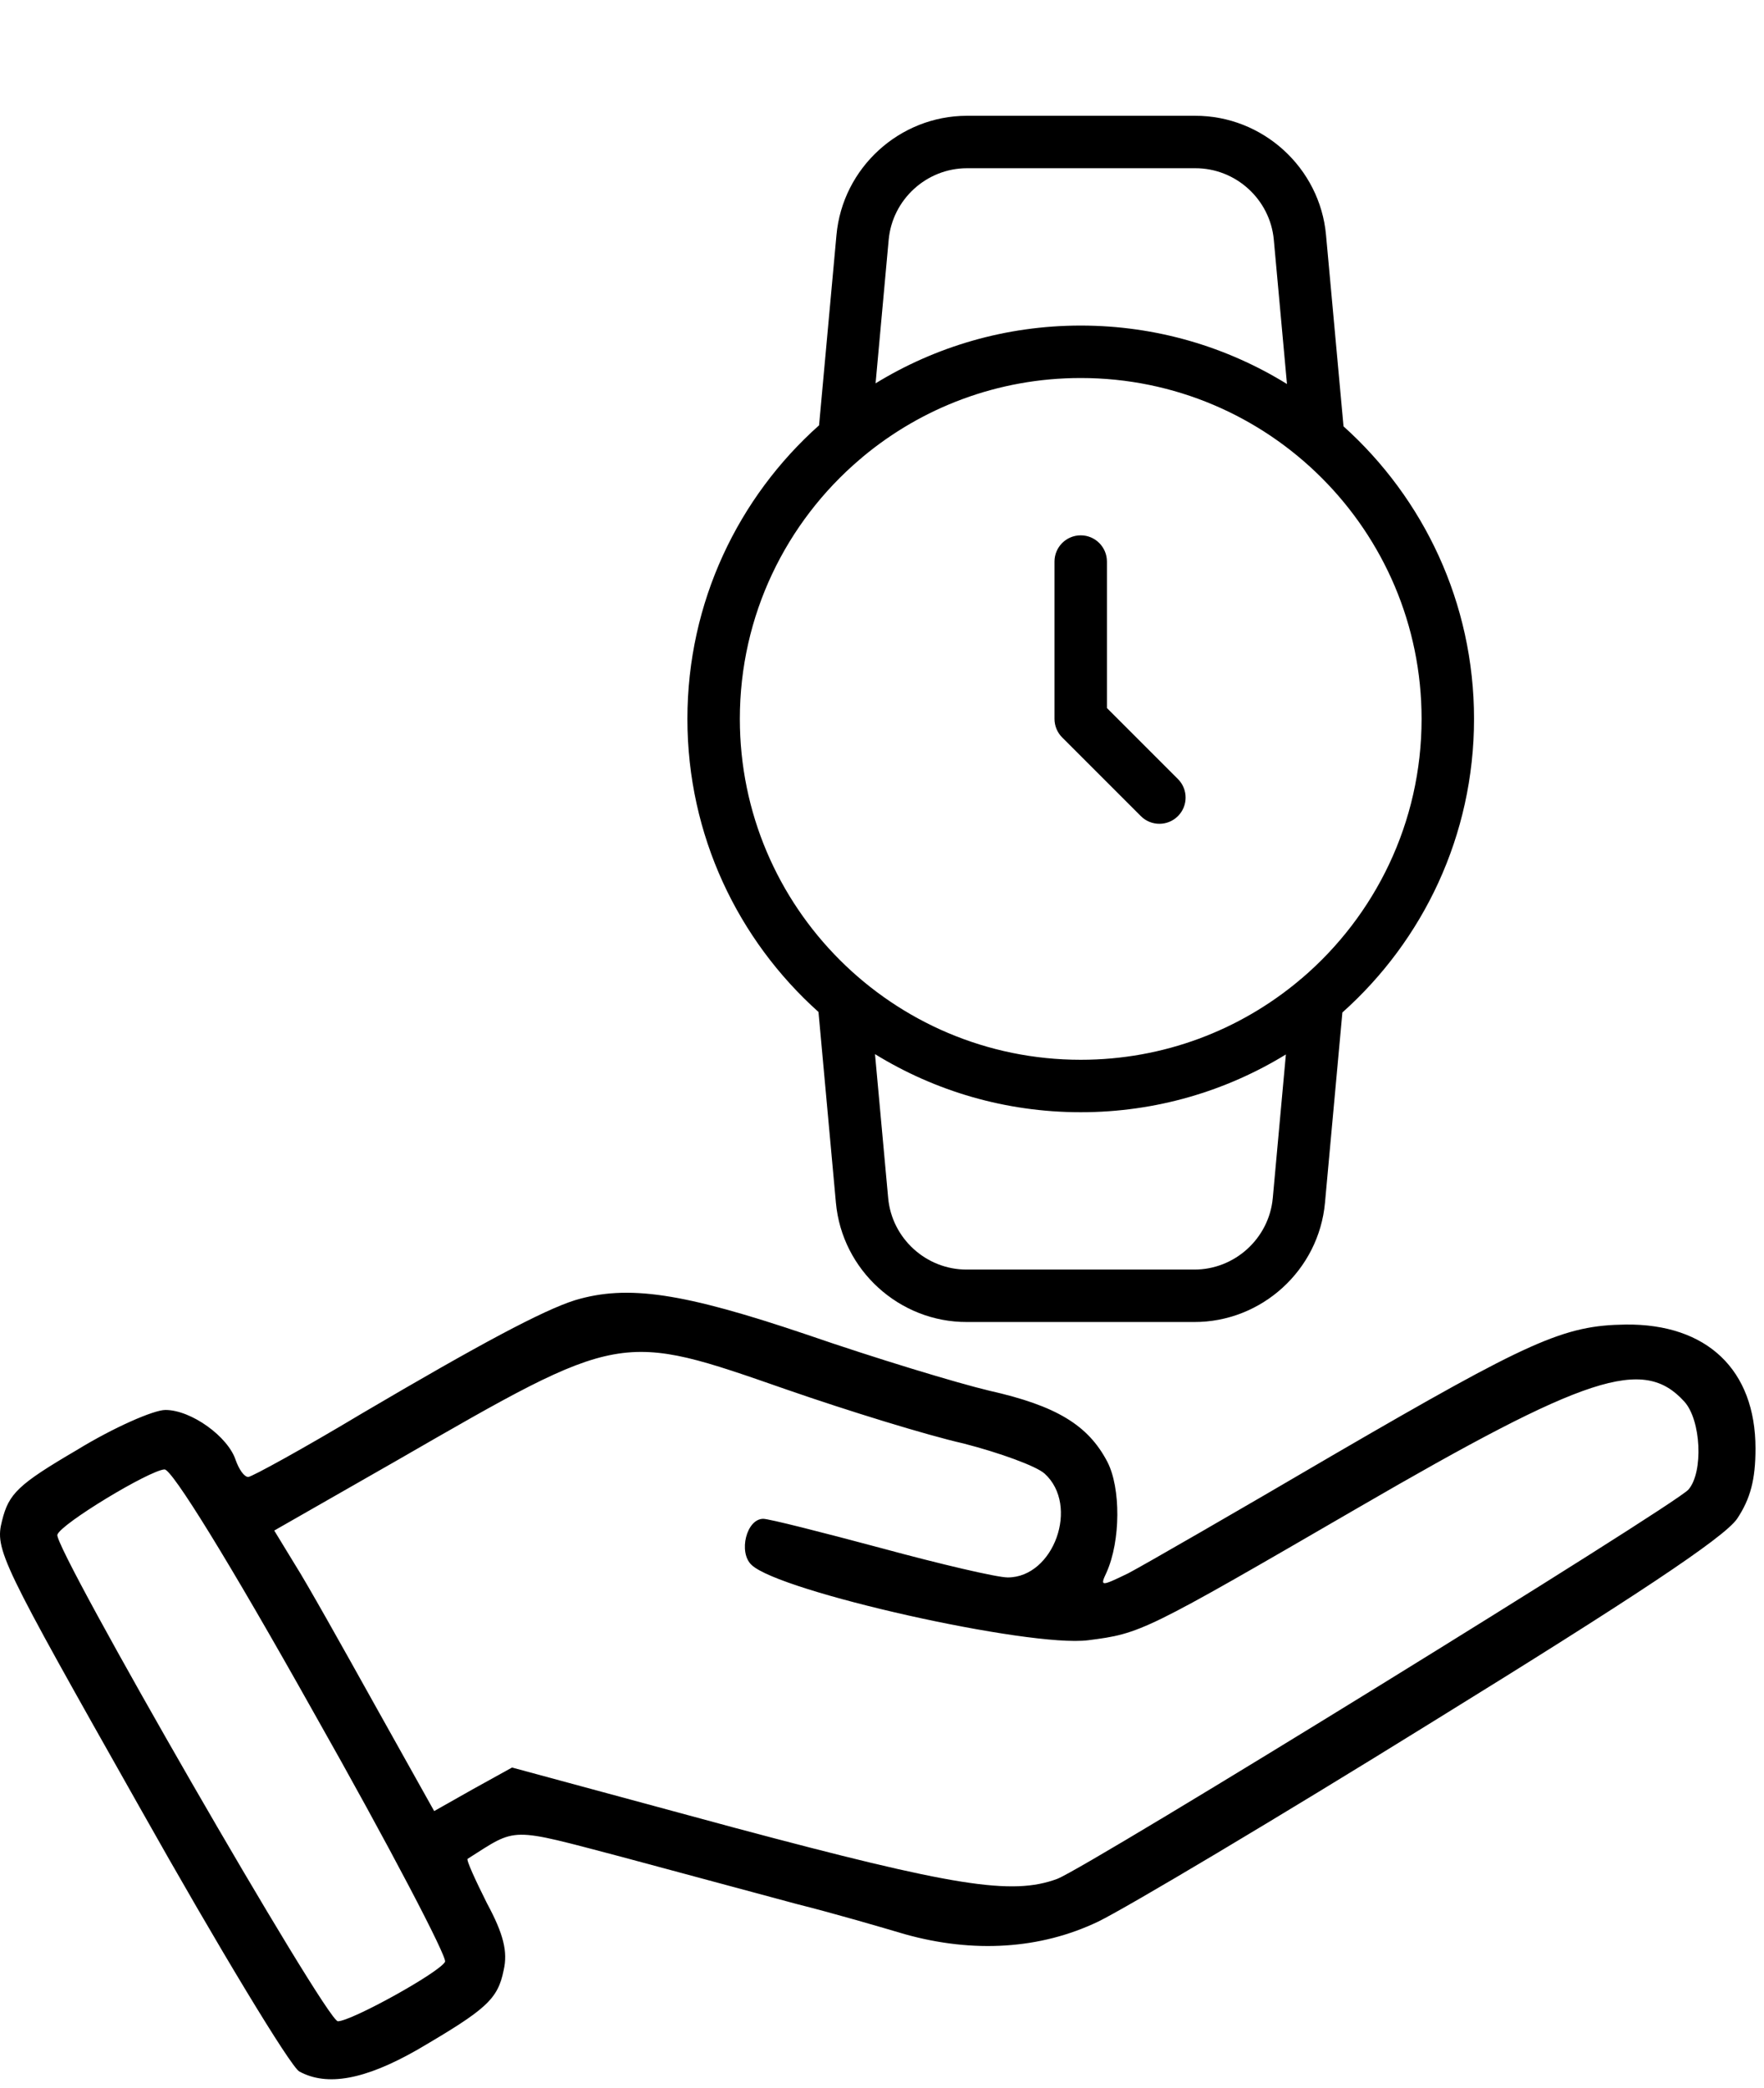 <?xml version="1.0" encoding="UTF-8" standalone="no"?><!DOCTYPE svg PUBLIC "-//W3C//DTD SVG 1.1//EN" "http://www.w3.org/Graphics/SVG/1.1/DTD/svg11.dtd"><svg width="100%" height="100%" viewBox="0 0 158 187" version="1.1" xmlns="http://www.w3.org/2000/svg" xmlns:xlink="http://www.w3.org/1999/xlink" xml:space="preserve" xmlns:serif="http://www.serif.com/" style="fill-rule:evenodd;clip-rule:evenodd;stroke-linejoin:round;stroke-miterlimit:2;"><path d="M51.488,116.456c-2.85,0.9 -8.475,3.9 -19.05,10.125c-5.25,3.15 -9.9,5.7 -10.2,5.7c-0.375,0 -0.825,-0.675 -1.125,-1.5c-0.675,-2.1 -3.975,-4.5 -6.3,-4.5c-1.05,0 -4.65,1.575 -7.95,3.6c-5.25,3.075 -6.075,3.9 -6.675,6.3c-0.675,2.625 -0.15,3.6 12.3,25.65c7.125,12.675 13.575,23.325 14.325,23.7c2.475,1.35 5.85,0.75 10.575,-1.95c6.15,-3.6 7.2,-4.5 7.725,-7.125c0.375,-1.65 0,-3.225 -1.5,-6c-1.05,-2.1 -1.875,-3.9 -1.725,-3.975c4.5,-2.85 3.6,-2.85 13.875,-0.15c5.25,1.425 12.3,3.3 15.6,4.2c3.3,0.825 7.65,2.1 9.675,2.7c6.15,1.725 12.15,1.35 17.325,-1.125c2.475,-1.2 15.975,-9.225 30,-17.925c17.85,-11.025 26.025,-16.425 27.225,-18.15c1.2,-1.8 1.65,-3.525 1.65,-6.3c0,-7.05 -4.35,-11.175 -11.625,-11.1c-5.55,0.075 -8.55,1.425 -26.1,11.625c-8.7,5.1 -17.025,9.9 -18.45,10.65c-2.475,1.2 -2.55,1.2 -1.95,-0.075c1.275,-2.85 1.275,-7.575 0.075,-9.9c-1.725,-3.3 -4.575,-5.025 -10.575,-6.375c-2.85,-0.675 -10.275,-2.925 -16.35,-5.025c-11.1,-3.75 -16.05,-4.5 -20.775,-3.075Zm19.05,8.025c5.4,1.875 12.45,4.05 15.75,4.8c3.225,0.825 6.525,2.025 7.275,2.7c3.15,2.85 0.825,9.3 -3.3,9.3c-0.975,0 -6.075,-1.2 -11.325,-2.625c-5.325,-1.425 -10.05,-2.625 -10.575,-2.625c-1.5,0 -2.25,3 -1.05,4.125c2.475,2.4 24.9,7.425 30.15,6.75c4.725,-0.6 5.025,-0.75 24.15,-11.85c20.55,-11.925 25.575,-13.575 29.25,-9.525c1.5,1.65 1.725,6.3 0.375,7.875c-1.125,1.35 -53.775,33.825 -56.55,34.875c-4.05,1.5 -9.225,0.675 -28.875,-4.575l-19.95,-5.4l-3.525,1.95l-3.45,1.95l-5.325,-9.525c-2.925,-5.25 -6.075,-10.875 -7.125,-12.525l-1.875,-3.075l11.025,-6.3c20.175,-11.625 19.875,-11.55 34.95,-6.3Zm-42.45,28.875c6.75,11.925 12,21.975 11.775,22.35c-0.525,0.975 -8.4,5.325 -9.6,5.325c-1.05,0 -25.5,-42.45 -25.125,-43.575c0.3,-0.975 8.25,-5.775 9.6,-5.85c0.675,0 5.7,8.1 13.35,21.75Z" style="fill-rule:nonzero;"/><path d="M73.363,38.093c-7.235,6.452 -11.793,15.846 -11.793,26.295c0,10.424 4.538,19.795 11.741,26.247l1.561,17.086c0.547,6.035 5.683,10.709 11.745,10.683c-0.012,0 20.329,0 20.329,0c6.053,0.026 11.186,-4.648 11.732,-10.686l1.558,-17.037c7.233,-6.452 11.791,-15.846 11.791,-26.293c0,-10.4 -4.515,-19.751 -11.689,-26.202l-1.567,-17.132c-0.544,-6.036 -5.68,-10.707 -11.741,-10.684c0.008,0 -20.425,0 -20.425,0c-6.041,0.006 -11.14,4.671 -11.684,10.686l-1.558,17.037Zm5.01,56.319l1.179,12.884c0.327,3.621 3.408,6.425 7.044,6.411l20.358,0c3.637,0.014 6.718,-2.79 7.048,-6.411l1.173,-12.855c-5.353,3.281 -11.646,5.174 -18.375,5.174c-6.752,0 -13.065,-1.904 -18.427,-5.203Zm38.233,-6.795c6.561,-5.605 10.724,-13.935 10.724,-23.229c-0,-16.851 -13.681,-30.532 -30.53,-30.532c-7.432,0 -14.248,2.659 -19.543,7.079c-0.081,0.081 -0.171,0.156 -0.263,0.225c-6.564,5.602 -10.727,13.932 -10.727,23.228c-0,16.849 13.681,30.53 30.533,30.53c7.432,0 14.245,-2.659 19.54,-7.079c0.084,-0.081 0.171,-0.156 0.266,-0.222Zm-22.156,-37.32l-0,14.091c-0,0.622 0.249,1.22 0.688,1.66l7.047,7.047c0.916,0.916 2.405,0.916 3.321,0c0.917,-0.919 0.917,-2.405 -0,-3.321l-6.359,-6.36l-0,-13.117c-0,-1.298 -1.052,-2.35 -2.347,-2.35c-1.298,0 -2.35,1.052 -2.35,2.35Zm20.823,-15.904l-1.179,-12.915c-0.327,-3.621 -3.408,-6.425 -7.044,-6.411l-20.442,0c-3.625,0.003 -6.683,2.804 -7.01,6.411l-1.173,12.855c5.35,-3.281 11.643,-5.174 18.375,-5.174c6.772,0 13.103,1.916 18.473,5.234Z"/></svg>